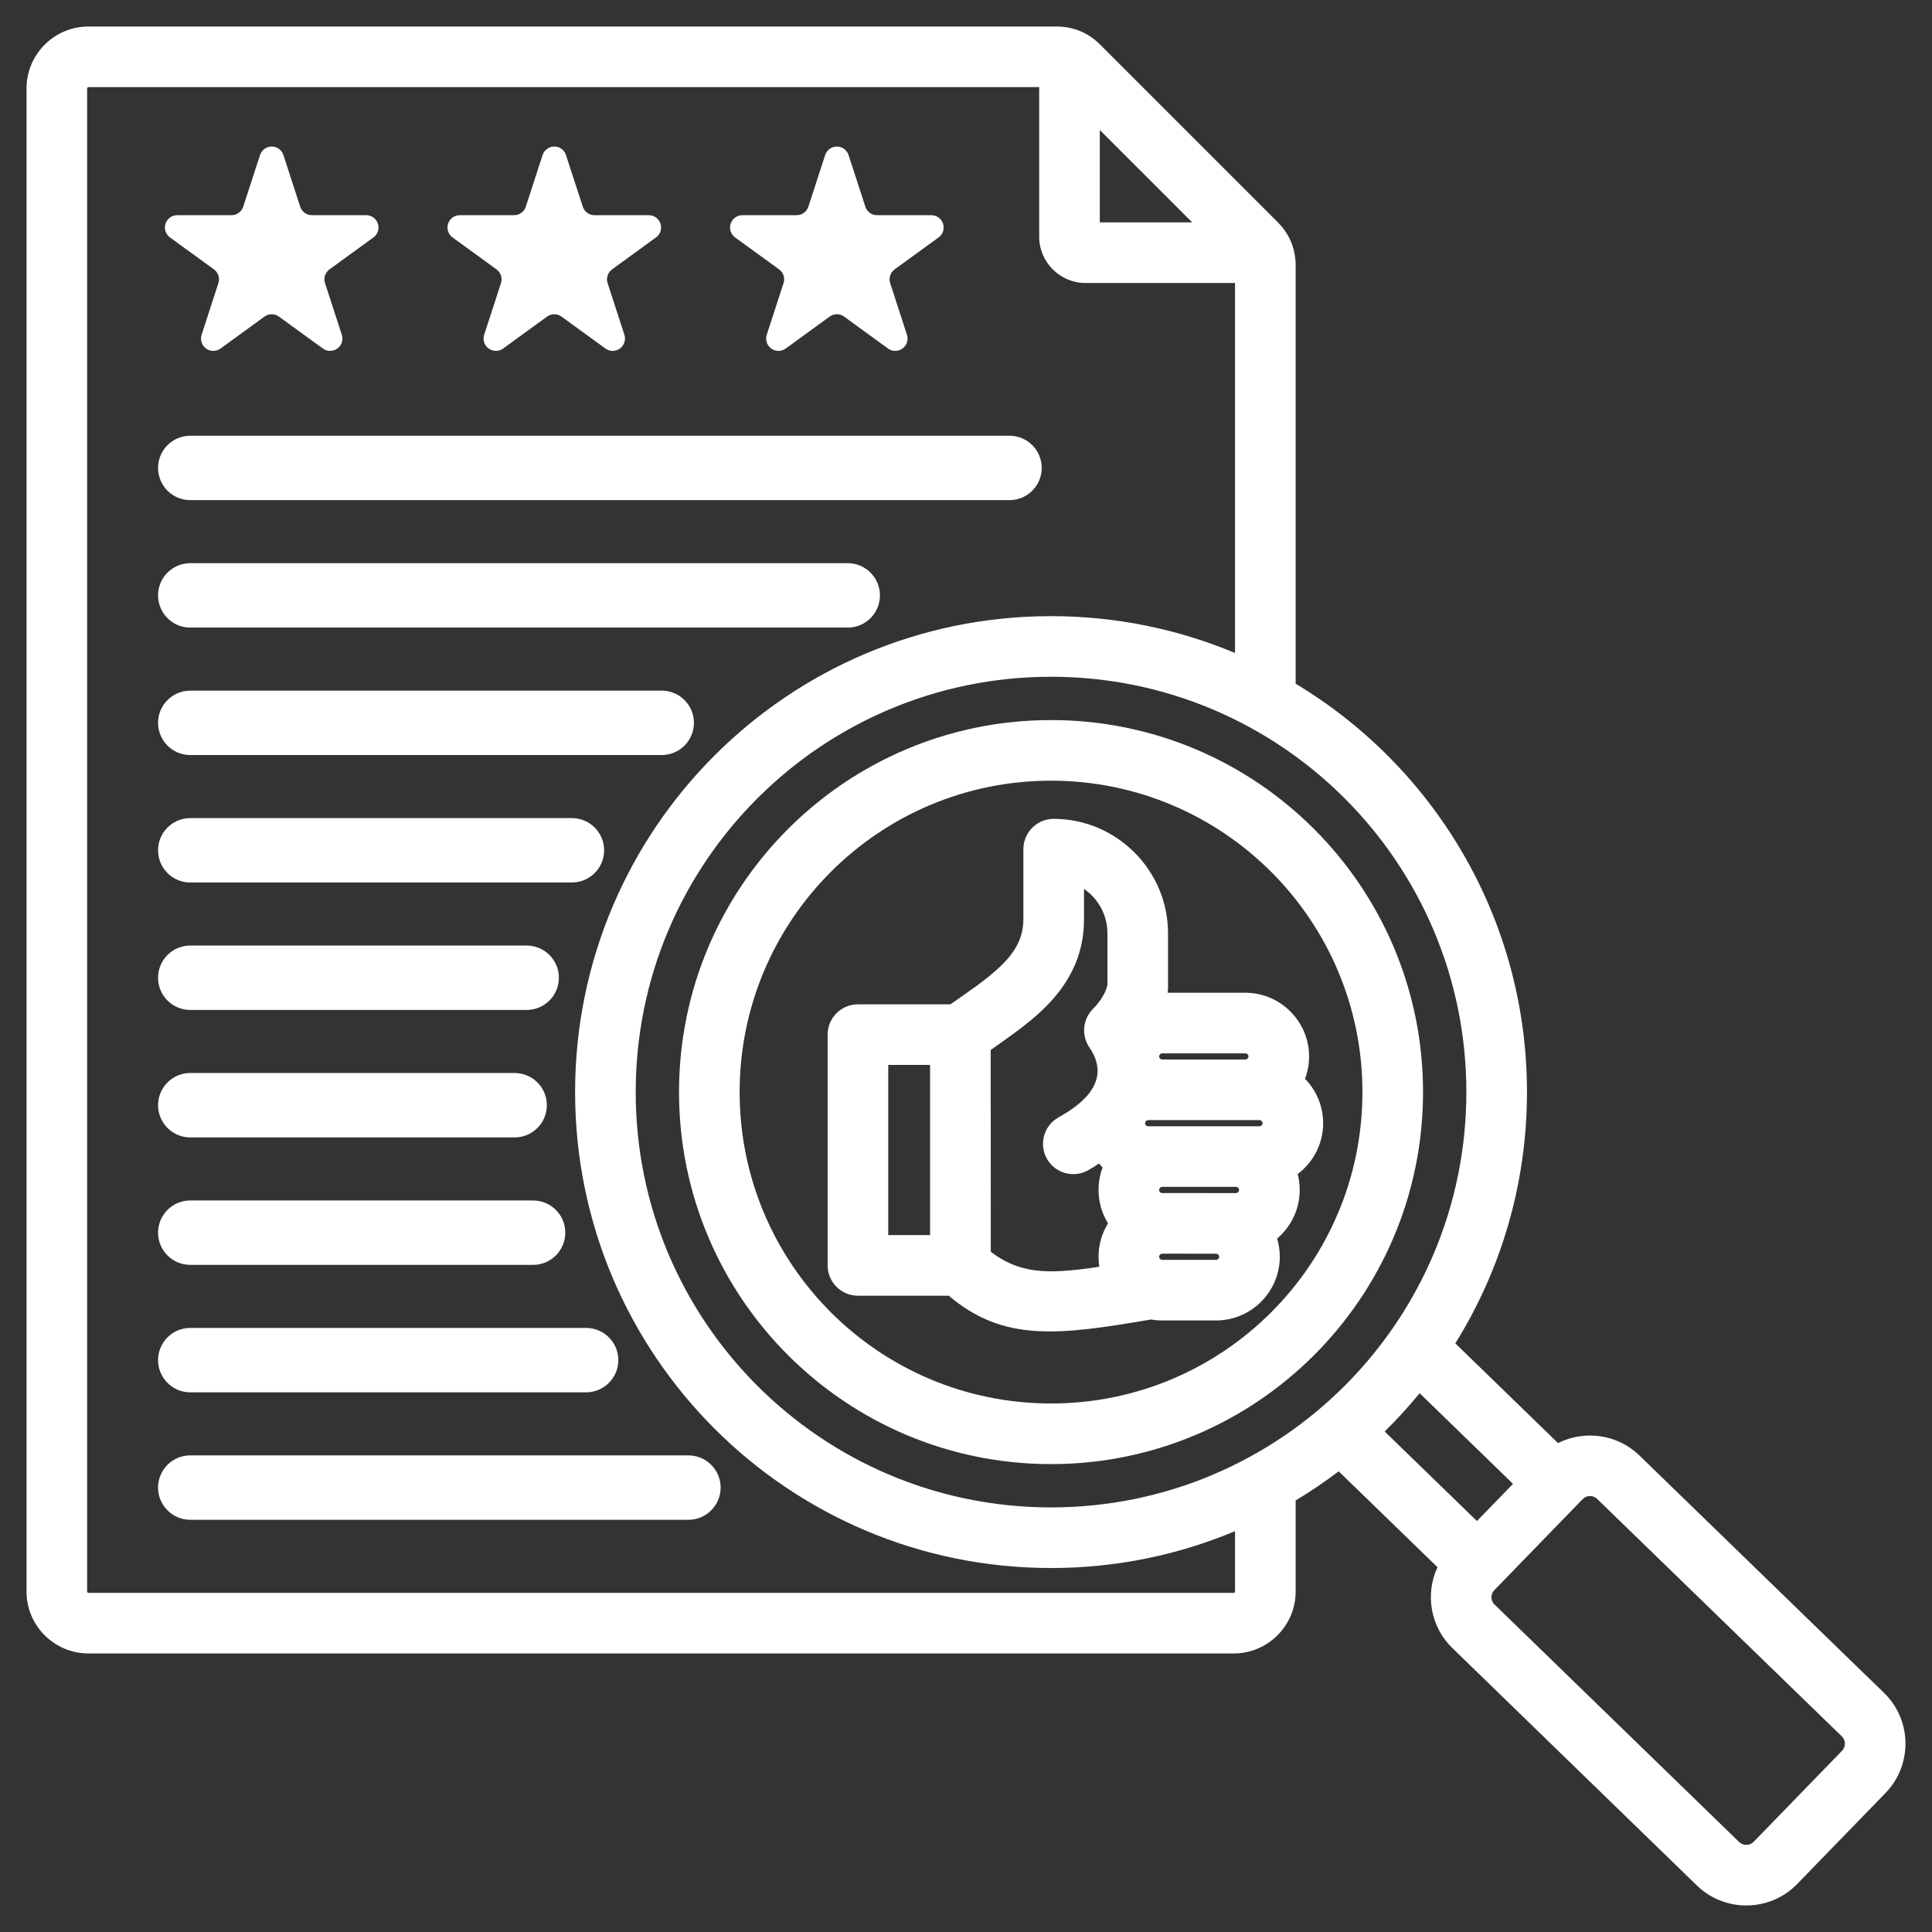 <svg clip-rule="evenodd" fill-rule="evenodd" stroke-linejoin="round" stroke-miterlimit="2" viewBox="0 0 510 510" xmlns="http://www.w3.org/2000/svg" width="300" height="300" version="1.1" xmlns:xlink="http://www.w3.org/1999/xlink" xmlns:svgjs="http://svgjs.dev/svgjs"><rect x="0" y="0" width="510" height="510" fill="#333333" stroke="none"/><g width="100%" height="100%" transform="matrix(1,0,0,1,0,0)"><g id="Artboard361"><path d="m342.02 396.08v24.064c0 8.984-7.344 16.328-16.328 16.328h-302.333c-9.036 0-16.359-7.352-16.359-16.328v-396.785c0-9.028 7.331-16.359 16.359-16.359h255.525c4.379 0 8.184 1.553 11.299 4.553.036.035.073.071.109.106.044.043.087.086.131.13l46.808 46.808c3.157 3.157 4.789 7.046 4.789 11.539v110.35c36.584 21.96 61.063 62.017 61.063 107.797 0 24.35-6.925 47.081-18.914 66.331l27.11 26.322c6.912-3.47 15.615-2.411 21.454 3.243l.007.006 64.599 62.693c7.37 7.135 7.577 19.008.383 26.435l-.007.007-23.312 24.015-.007.007c-7.13 7.356-18.987 7.558-26.405.432-.011-.01-.021-.02-.031-.03 0 0-64.564-62.691-64.564-62.691-5.878-5.665-7.208-14.334-3.934-21.351l-26.085-25.312c-3.635 2.762-7.426 5.33-11.357 7.69zm-67.7-373.08h-250.961c-.198 0-.359.161-.359.359v396.785c0 .189.169.328.359.328h302.333c.181 0 .328-.147.328-.328v-15.957c-14.942 6.268-31.353 9.732-48.573 9.732-69.393 0-125.636-56.243-125.636-125.636s56.243-125.636 125.636-125.636c17.22 0 33.631 3.464 48.573 9.732v-97.68h-39.52c-6.676 0-12.18-5.503-12.18-12.179zm40.386 35.699-24.386-24.385v24.385zm60.044 309.071c-2.892 3.536-5.973 6.911-9.227 10.111l24.353 23.632 9.523-9.81zm-97.303-189.123c-60.555 0-109.636 49.081-109.636 109.636s49.081 109.636 109.636 109.636c60.556 0 109.636-49.081 109.636-109.636s-49.08-109.636-109.636-109.636zm0 11.435c54.236 0 98.201 43.965 98.201 98.201s-43.965 98.201-98.201 98.201-98.201-43.965-98.201-98.201 43.965-98.201 98.201-98.201zm0 16c-45.399 0-82.201 36.801-82.201 82.201 0 45.399 36.802 82.201 82.201 82.201 45.4 0 82.201-36.802 82.201-82.201 0-45.4-36.801-82.201-82.201-82.201zm-27 135.952h-23.971c-4.418 0-8-3.581-8-8v-60.919c0-4.418 3.582-8 8-8h24.433c4.569-3.266 9.475-6.421 13.403-10.247 3.293-3.207 5.837-6.951 5.837-12.219v-18.493c0-4.418 3.582-8 8-8 16.596 0 30.181 13.585 30.181 30.181v14.344c0 .366-.025.731-.075 1.093-.013.094-.027.189-.042.285h20.542c9.247 0 16.811 7.564 16.811 16.812 0 2.074-.38 4.063-1.074 5.901 2.959 3.034 4.789 7.175 4.789 11.723 0 5.471-2.647 10.352-6.724 13.427.348 1.343.533 2.749.533 4.197 0 5.132-2.32 9.739-5.96 12.829.458 1.525.705 3.139.705 4.808 0 9.247-7.564 16.811-16.812 16.811h-14.226c-1.003 0-1.987-.089-2.944-.259-24.509 4.2-38.941 5.986-53.406-6.274zm-4.929-60.919h-11.042v44.919h11.042zm44.58 26.029c-1.02.687-1.965 1.269-2.789 1.741-3.828 2.199-8.722.876-10.921-2.953s-.875-8.723 2.953-10.921c3.776-2.169 15.079-8.527 8.239-18.506-2.178-3.177-1.782-7.456.942-10.179 2.113-2.114 3.421-4.502 3.808-6.313v-13.676c0-4.837-2.456-9.129-6.181-11.691v8.003c0 10.105-4.357 17.529-10.674 23.681-4.114 4.007-9.152 7.412-13.953 10.846.026 28.293.032 46.041.018 53.239 5.567 4.331 11.229 5.45 18.145 5.132 3.248-.149 6.723-.575 10.508-1.157-.136-.859-.207-1.739-.207-2.634 0-3.228.921-6.251 2.514-8.818-1.593-2.57-2.514-5.593-2.514-8.819 0-2.074.38-4.063 1.074-5.901-.335-.344-.656-.702-.962-1.074zm16.506 25.4c.062.015.127.023.193.023h14.226c.446 0 .812-.365.812-.811 0-.447-.366-.812-.812-.812-.003 0-.006 0-.009 0l-11.279-.013-2.902.013c-.012 0-.024 0-.036 0-.446 0-.811.365-.811.812 0 .341.213.634.512.754.035.012.07.024.106.034zm14.428-17.6h5.246c.45 0 .812-.374.812-.825 0-.447-.365-.812-.812-.812h-19.481c-.446 0-.811.365-.811.812 0 .437.342.805.775.824.012.001.024.001.036.001l2.888-.013c.016 0 .031-.001.046 0l11.292.013zm-17.949-17.637h29.386c.447 0 .812-.365.812-.812s-.365-.812-.812-.812h-29.386c-.447 0-.812.365-.812.812s.365.812.812.812zm25.672-17.624c.446 0 .811-.365.811-.812 0-.446-.365-.812-.811-.812h-21.958c-.446 0-.811.366-.811.812 0 .447.365.812.811.812zm134.16 206.515 23.314-24.016c1.036-1.071 1.042-2.782-.019-3.81l-.007-.006-64.6-62.693c-1.062-1.028-2.782-1.01-3.81.052l-.007.008-23.32 24.022c-.005.005-.01.011-.015.016-1.025 1.049-1.006 2.749.051 3.765.011.01.021.02.031.03 0 0 64.549 62.676 64.57 62.696 1.079 1.008 2.78 1.002 3.805-.057zm-394.278-445.274c.435-1.338 1.682-2.244 3.089-2.244s2.654.906 3.089 2.244l4.43 13.635c.434 1.338 1.681 2.244 3.089 2.244h14.336c1.407 0 2.654.906 3.088 2.244.435 1.338-.041 2.804-1.179 3.631l-11.599 8.427c-1.138.827-1.614 2.293-1.179 3.631l4.43 13.634c.435 1.339-.042 2.805-1.18 3.632s-2.68.827-3.818 0l-11.598-8.427c-1.139-.827-2.68-.827-3.818 0l-11.598 8.427c-1.139.827-2.68.827-3.819 0-1.138-.827-1.614-2.293-1.179-3.632l4.43-13.634c.435-1.338-.042-2.804-1.18-3.631l-11.598-8.427c-1.139-.827-1.615-2.293-1.18-3.631s1.682-2.244 3.089-2.244h14.336c1.407 0 2.654-.906 3.089-2.244zm149.184 0c.435-1.338 1.682-2.244 3.089-2.244s2.654.906 3.089 2.244l4.43 13.635c.435 1.338 1.682 2.244 3.089 2.244h14.336c1.407 0 2.654.906 3.089 2.244s-.041 2.804-1.18 3.631l-11.598 8.427c-1.138.827-1.614 2.293-1.18 3.631l4.43 13.634c.435 1.339-.041 2.805-1.179 3.632-1.139.827-2.68.827-3.819 0l-11.598-8.427c-1.138-.827-2.679-.827-3.818 0l-11.598 8.427c-1.138.827-2.68.827-3.818 0s-1.615-2.293-1.18-3.632l4.43-13.634c.435-1.338-.041-2.804-1.179-3.631l-11.599-8.427c-1.138-.827-1.614-2.293-1.179-3.631.434-1.338 1.681-2.244 3.088-2.244h14.337c1.407 0 2.654-.906 3.088-2.244zm-74.592 0c.435-1.338 1.682-2.244 3.089-2.244s2.654.906 3.089 2.244l4.43 13.635c.435 1.338 1.682 2.244 3.089 2.244h14.336c1.407 0 2.654.906 3.089 2.244s-.042 2.804-1.18 3.631l-11.598 8.427c-1.139.827-1.615 2.293-1.18 3.631l4.43 13.634c.435 1.339-.041 2.805-1.18 3.632-1.138.827-2.68.827-3.818 0l-11.598-8.427c-1.138-.827-2.68-.827-3.818 0l-11.598 8.427c-1.138.827-2.68.827-3.818 0-1.139-.827-1.615-2.293-1.18-3.632l4.43-13.634c.435-1.338-.041-2.804-1.18-3.631l-11.598-8.427c-1.138-.827-1.615-2.293-1.18-3.631s1.682-2.244 3.089-2.244h14.336c1.407 0 2.654-.906 3.089-2.244zm-93.006 360.261c-4.691 0-8.5-3.809-8.5-8.5s3.809-8.5 8.5-8.5h131.505c4.691 0 8.5 3.809 8.5 8.5s-3.809 8.5-8.5 8.5zm0-100.937c-4.691 0-8.5-3.809-8.5-8.5s3.809-8.5 8.5-8.5h85.63c4.691 0 8.5 3.809 8.5 8.5s-3.809 8.5-8.5 8.5zm0-100.937c-4.691 0-8.5-3.808-8.5-8.5 0-4.691 3.809-8.5 8.5-8.5h124.457c4.691 0 8.5 3.809 8.5 8.5 0 4.692-3.809 8.5-8.5 8.5zm0 67.291c-4.691 0-8.5-3.808-8.5-8.5 0-4.691 3.809-8.5 8.5-8.5h88.81c4.691 0 8.5 3.809 8.5 8.5 0 4.692-3.809 8.5-8.5 8.5zm0-134.582c-4.691 0-8.5-3.809-8.5-8.5s3.809-8.5 8.5-8.5h216.263c4.691 0 8.5 3.809 8.5 8.5s-3.809 8.5-8.5 8.5zm0 201.874c-4.691 0-8.5-3.809-8.5-8.5 0-4.692 3.809-8.5 8.5-8.5h90.499c4.691 0 8.5 3.808 8.5 8.5 0 4.691-3.809 8.5-8.5 8.5zm0-168.228c-4.691 0-8.5-3.809-8.5-8.5 0-4.692 3.809-8.5 8.5-8.5h173.558c4.691 0 8.5 3.808 8.5 8.5 0 4.691-3.809 8.5-8.5 8.5zm0 201.873c-4.691 0-8.5-3.808-8.5-8.5 0-4.691 3.809-8.5 8.5-8.5h104.498c4.691 0 8.5 3.809 8.5 8.5 0 4.692-3.809 8.5-8.5 8.5zm0-134.582c-4.691 0-8.5-3.809-8.5-8.5s3.809-8.5 8.5-8.5h100.748c4.691 0 8.5 3.809 8.5 8.5s-3.809 8.5-8.5 8.5z" fill="#ffffff" fill-opacity="1" data-original-color="#000000ff" stroke="none" stroke-opacity="1"/></g></g></svg>